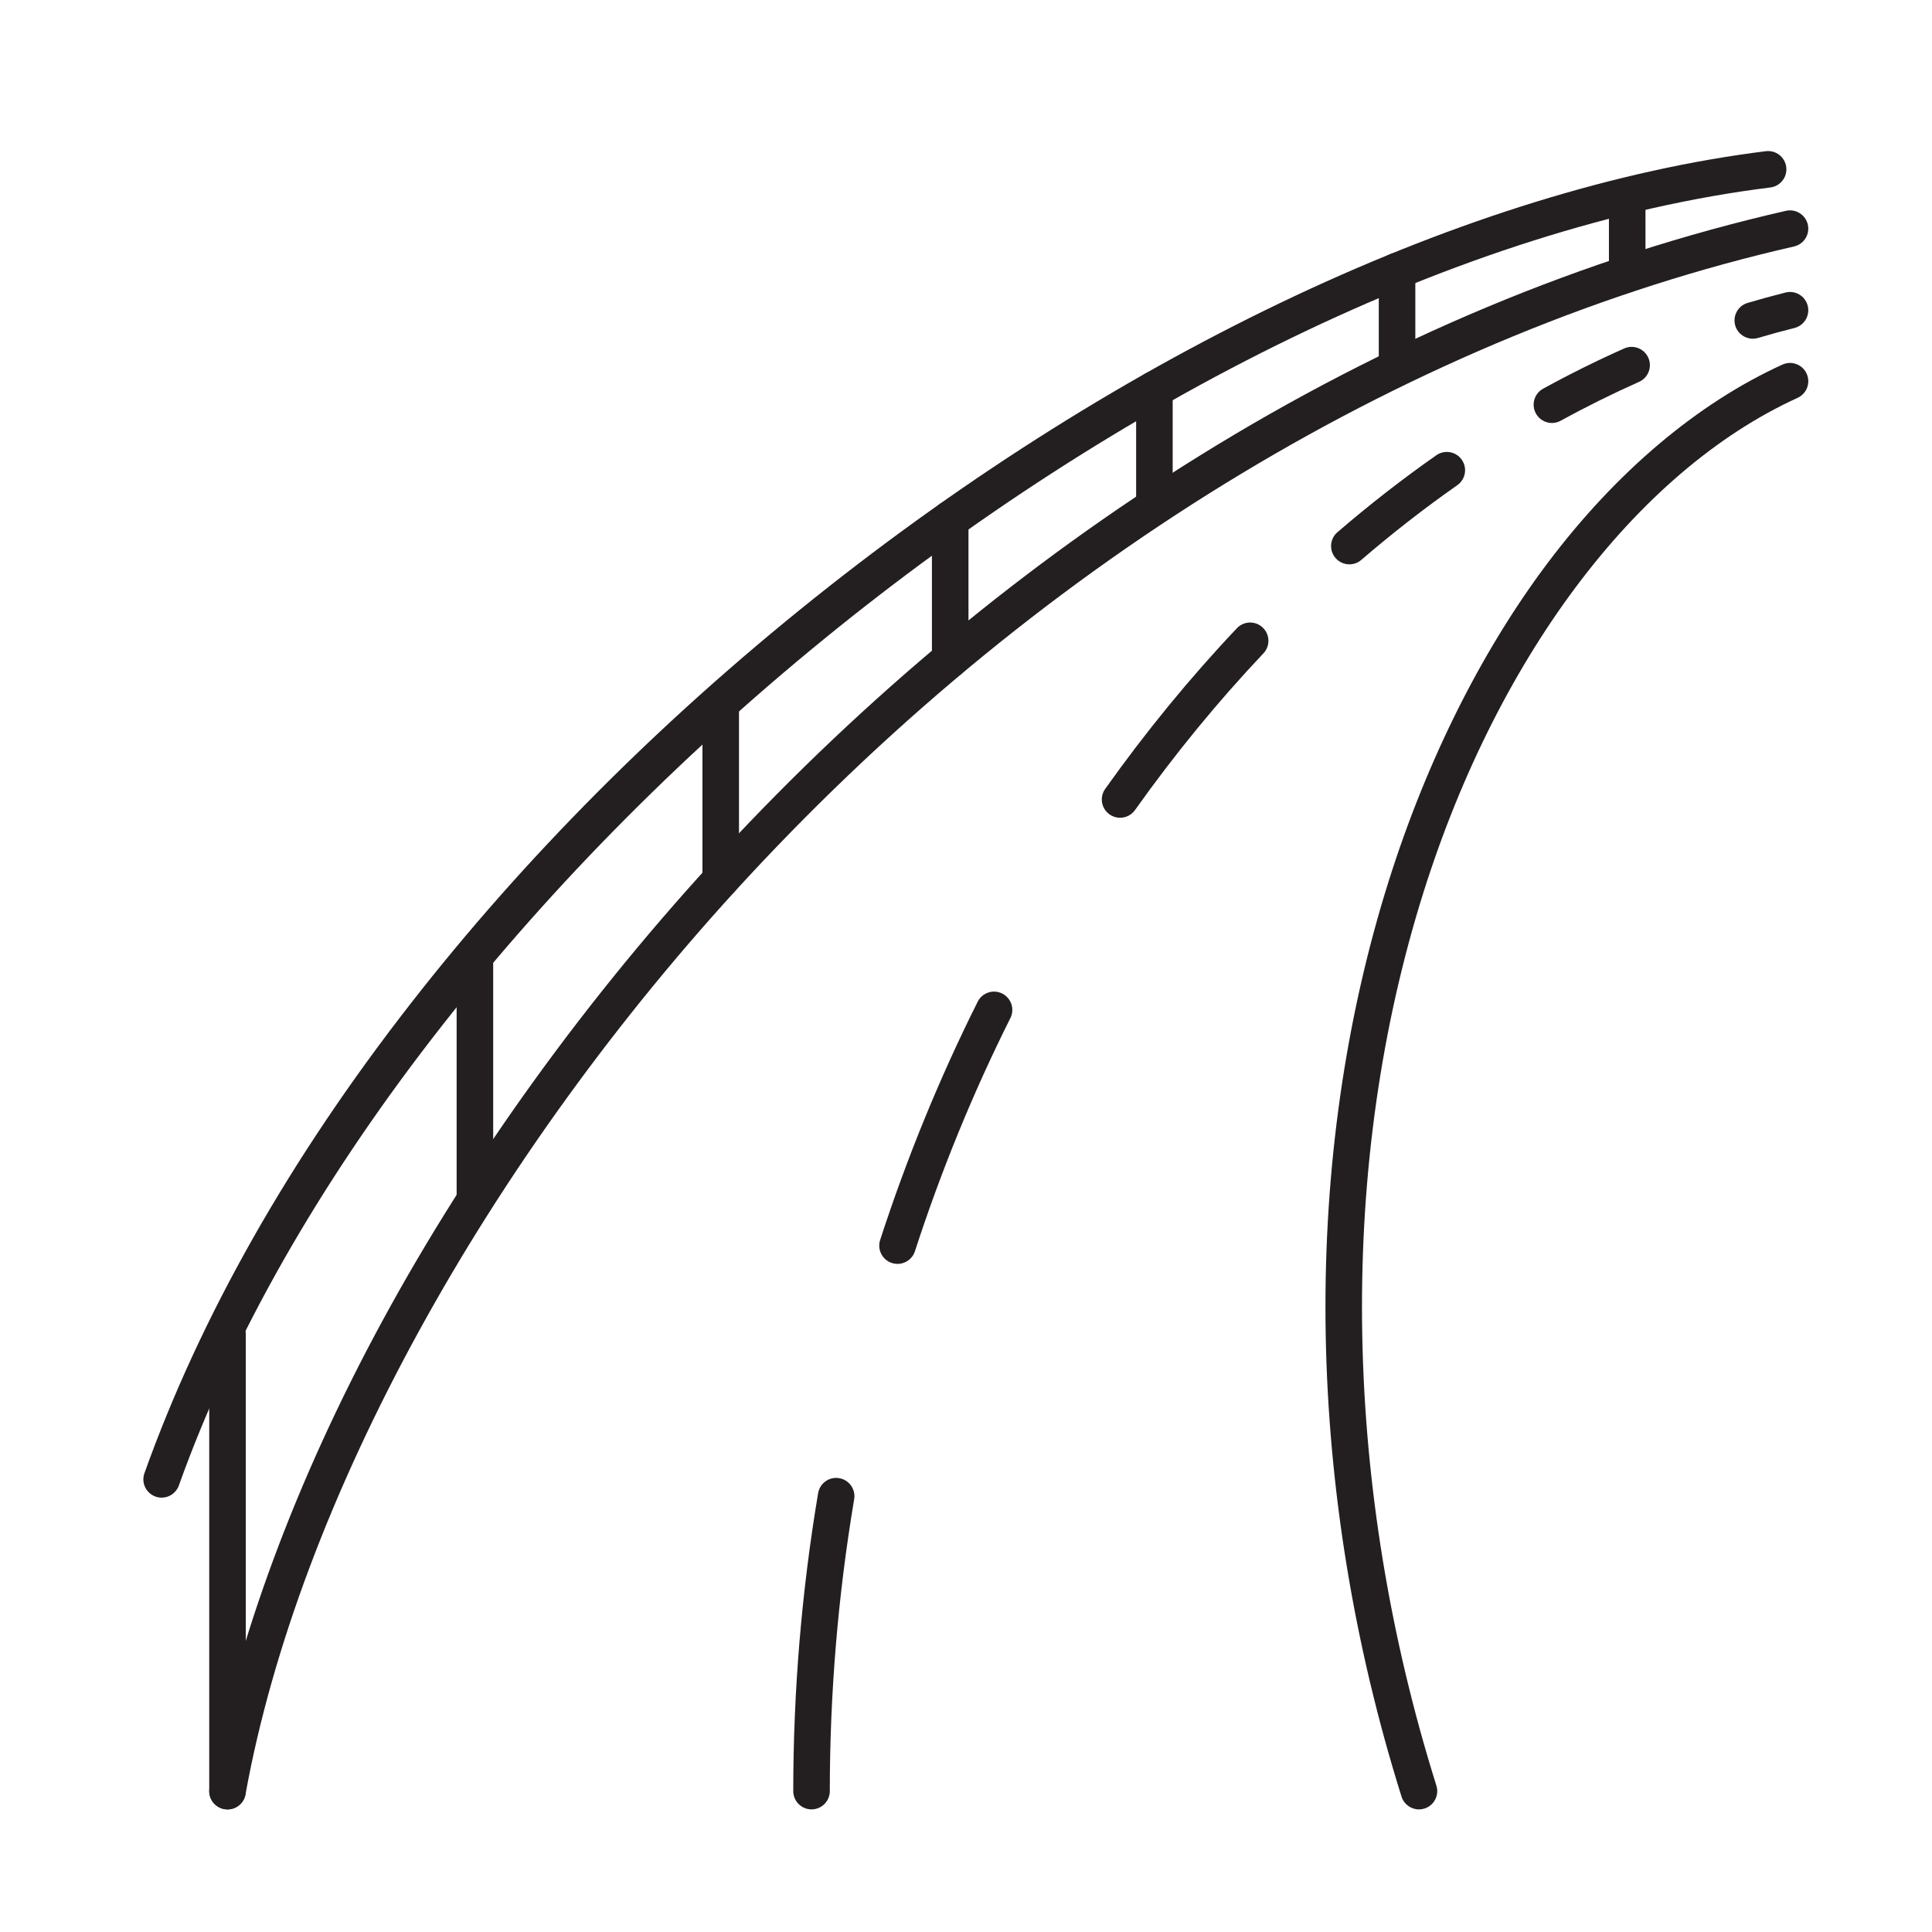 <svg xmlns="http://www.w3.org/2000/svg" xmlns:xlink="http://www.w3.org/1999/xlink" xmlns:serif="http://www.serif.com/" width="100%" height="100%" viewBox="0 0 100 100" xml:space="preserve" style="fill-rule:evenodd;clip-rule:evenodd;stroke-linejoin:round;stroke-miterlimit:2;">    <g id="D&#xC1;LNI&#x10C;N&#xCD;-A-SILNI&#x10C;N&#xCD;-DOPRAVN&#xCD;-STAVBY" serif:id="D&#xC1;LNI&#x10C;N&#xCD; A SILNI&#x10C;N&#xCD; DOPRAVN&#xCD; STAVBY" transform="matrix(0.172,0,0,0.172,-199.263,-311.128)">        <g transform="matrix(1,0,0,1,1226.98,1871.65)">            <path d="M0,481.734C-0.326,481.734 -0.655,481.705 -0.987,481.645C-3.976,481.103 -5.96,478.241 -5.418,475.253C2.537,431.349 20.532,382.744 46.621,334.691C73.265,285.615 108.56,236.813 148.689,193.56C192.067,146.806 240.375,106.759 292.272,74.532C348.895,39.369 408.343,14.52 468.965,0.675C471.926,0 474.875,1.852 475.551,4.813C476.228,7.774 474.375,10.723 471.414,11.4C357.918,37.319 246.169,104.668 156.753,201.042C77.924,286.005 21.346,389.247 5.405,477.213C4.924,479.871 2.608,481.734 0,481.734" style="fill:rgb(35,31,32);fill-rule:nonzero;"></path>        </g>        <g transform="matrix(1,0,0,1,1685.97,1896.17)">            <path d="M0,14.644C-2.374,14.644 -4.563,13.096 -5.271,10.704C-6.133,7.791 -4.471,4.731 -1.558,3.87C2.224,2.749 6.065,1.699 9.859,0.744C12.804,0 15.794,1.79 16.535,4.736C17.276,7.681 15.489,10.67 12.543,11.412C8.896,12.33 5.201,13.34 1.563,14.417C1.042,14.571 0.517,14.644 0,14.644" style="fill:rgb(35,31,32);fill-rule:nonzero;"></path>        </g>        <g transform="matrix(1,0,0,1,1625.53,1912.51)">            <path d="M0,23.662C-1.942,23.662 -3.825,22.631 -4.826,20.808C-6.288,18.145 -5.314,14.802 -2.652,13.34C5.348,8.948 13.556,4.875 21.743,1.236C24.517,0 27.769,1.251 29.003,4.027C30.237,6.804 28.987,10.054 26.211,11.287C18.304,14.803 10.374,18.737 2.642,22.982C1.802,23.443 0.895,23.662 0,23.662" style="fill:rgb(35,31,32);fill-rule:nonzero;"></path>        </g>        <g transform="matrix(1,0,0,1,1564.57,1944.14)">            <path d="M0,34.57C-1.546,34.57 -3.083,33.922 -4.171,32.658C-6.153,30.355 -5.893,26.883 -3.59,24.901C6.031,16.622 16.042,8.83 26.167,1.741C28.656,0 32.085,0.605 33.827,3.092C35.569,5.581 34.964,9.01 32.476,10.753C22.65,17.632 12.93,25.197 3.585,33.239C2.547,34.133 1.271,34.57 0,34.57" style="fill:rgb(35,31,32);fill-rule:nonzero;"></path>        </g>        <g transform="matrix(1,0,0,1,1495.57,1995.64)">            <path d="M0,59.331C-1.102,59.331 -2.214,59.002 -3.18,58.314C-5.657,56.556 -6.238,53.122 -4.479,50.645C7.75,33.43 21.082,17.164 35.145,2.302C37.232,0.097 40.714,0 42.92,2.087C45.126,4.175 45.223,7.656 43.135,9.862C29.424,24.352 16.422,40.218 4.489,57.017C3.417,58.526 1.721,59.331 0,59.331" style="fill:rgb(35,31,32);fill-rule:nonzero;"></path>        </g>        <g transform="matrix(1,0,0,1,1428.6,2106.51)">            <path d="M0,82.721C-0.563,82.721 -1.136,82.633 -1.7,82.45C-4.589,81.511 -6.17,78.409 -5.232,75.52C2.792,50.822 12.668,26.697 24.123,3.816C25.481,1.1 28.787,0 31.502,1.36C34.219,2.719 35.318,6.024 33.958,8.74C22.75,31.13 13.084,54.742 5.23,78.918C4.475,81.242 2.319,82.721 0,82.721" style="fill:rgb(35,31,32);fill-rule:nonzero;"></path>        </g>        <g transform="matrix(1,0,0,1,1402.72,2253.2)">            <path d="M0,100.179C-3.038,100.179 -5.5,97.716 -5.5,94.679C-5.5,64.68 -2.982,34.513 1.983,5.017C2.487,2.021 5.32,0 8.32,0.506C11.316,1.011 13.335,3.848 12.831,6.843C7.966,35.738 5.5,65.289 5.5,94.679C5.5,97.716 3.038,100.179 0,100.179" style="fill:rgb(35,31,32);fill-rule:nonzero;"></path>        </g>        <g transform="matrix(1,0,0,1,1207.15,1854.01)">            <path d="M0,405.558C-0.614,405.558 -1.238,405.454 -1.849,405.236C-4.71,404.214 -6.201,401.068 -5.18,398.206C11.645,351.082 38.558,303.586 74.812,257.038C109.022,213.114 149.926,172.018 196.385,134.893C289.526,60.463 393.903,11.433 482.753,0.372C485.766,0 488.514,2.137 488.89,5.151C489.265,8.165 487.126,10.913 484.111,11.288C298.179,34.434 69.903,220.616 5.18,401.906C4.376,404.155 2.259,405.558 0,405.558" style="fill:rgb(35,31,32);fill-rule:nonzero;"></path>        </g>        <g transform="matrix(1,0,0,1,1585.51,1917.34)">            <path d="M0,436.048C-2.34,436.048 -4.509,434.542 -5.247,432.192C-33.932,340.728 -35.712,244.206 -10.258,160.409C1.177,122.767 18.105,88.392 38.7,61.001C59.304,33.598 83.745,12.94 109.382,1.26C112.146,0 115.408,1.222 116.667,3.985C117.926,6.749 116.707,10.011 113.942,11.27C64.959,33.586 22.464,90.533 0.268,163.606C-24.55,245.309 -22.781,339.526 5.25,428.901C6.158,431.799 4.546,434.885 1.647,435.794C1.1,435.966 0.545,436.048 0,436.048" style="fill:rgb(35,31,32);fill-rule:nonzero;"></path>        </g>        <g transform="matrix(1,0,0,1,1226.97,2204.82)">            <path d="M0,148.568C-3.038,148.568 -5.5,146.105 -5.5,143.068L-5.5,5.5C-5.5,2.463 -3.038,0 0,0C3.038,0 5.5,2.463 5.5,5.5L5.5,143.068C5.5,146.105 3.038,148.568 0,148.568" style="fill:rgb(35,31,32);fill-rule:nonzero;"></path>        </g>        <g transform="matrix(1,0,0,1,1301.42,2093.21)">            <path d="M0,82.294C-3.038,82.294 -5.5,79.831 -5.5,76.794L-5.5,5.5C-5.5,2.463 -3.038,0 0,0C3.038,0 5.5,2.463 5.5,5.5L5.5,76.794C5.5,79.831 3.038,82.294 0,82.294" style="fill:rgb(35,31,32);fill-rule:nonzero;"></path>        </g>        <g transform="matrix(1,0,0,1,1375.39,2016.88)">            <path d="M0,62.253C-3.038,62.253 -5.5,59.79 -5.5,56.753L-5.5,5.5C-5.5,2.463 -3.038,0 0,0C3.038,0 5.5,2.463 5.5,5.5L5.5,56.753C5.5,59.79 3.038,62.253 0,62.253" style="fill:rgb(35,31,32);fill-rule:nonzero;"></path>        </g>        <g transform="matrix(1,0,0,1,1444.45,1959.56)">            <path d="M0,53.236C-3.038,53.236 -5.5,50.773 -5.5,47.736L-5.5,5.5C-5.5,2.463 -3.038,0 0,0C3.038,0 5.5,2.463 5.5,5.5L5.5,47.736C5.5,50.773 3.038,53.236 0,53.236" style="fill:rgb(35,31,32);fill-rule:nonzero;"></path>        </g>        <g transform="matrix(1,0,0,1,1505.9,1920.57)">            <path d="M0,46.222C-3.038,46.222 -5.5,43.759 -5.5,40.722L-5.5,5.5C-5.5,2.463 -3.038,0 0,0C3.038,0 5.5,2.463 5.5,5.5L5.5,40.722C5.5,43.759 3.038,46.222 0,46.222" style="fill:rgb(35,31,32);fill-rule:nonzero;"></path>        </g>        <g transform="matrix(1,0,0,1,1578.92,1884.95)">            <path d="M0,40.095C-3.038,40.095 -5.5,37.632 -5.5,34.595L-5.5,5.5C-5.5,2.463 -3.038,0 0,0C3.038,0 5.5,2.463 5.5,5.5L5.5,34.595C5.5,37.632 3.038,40.095 0,40.095" style="fill:rgb(35,31,32);fill-rule:nonzero;"></path>        </g>        <g transform="matrix(1,0,0,1,1648.18,1863.29)">            <path d="M0,33.59C-3.038,33.59 -5.5,31.127 -5.5,28.09L-5.5,5.5C-5.5,2.463 -3.038,0 0,0C3.038,0 5.5,2.463 5.5,5.5L5.5,28.09C5.5,31.127 3.038,33.59 0,33.59" style="fill:rgb(35,31,32);fill-rule:nonzero;"></path>        </g>    </g></svg>